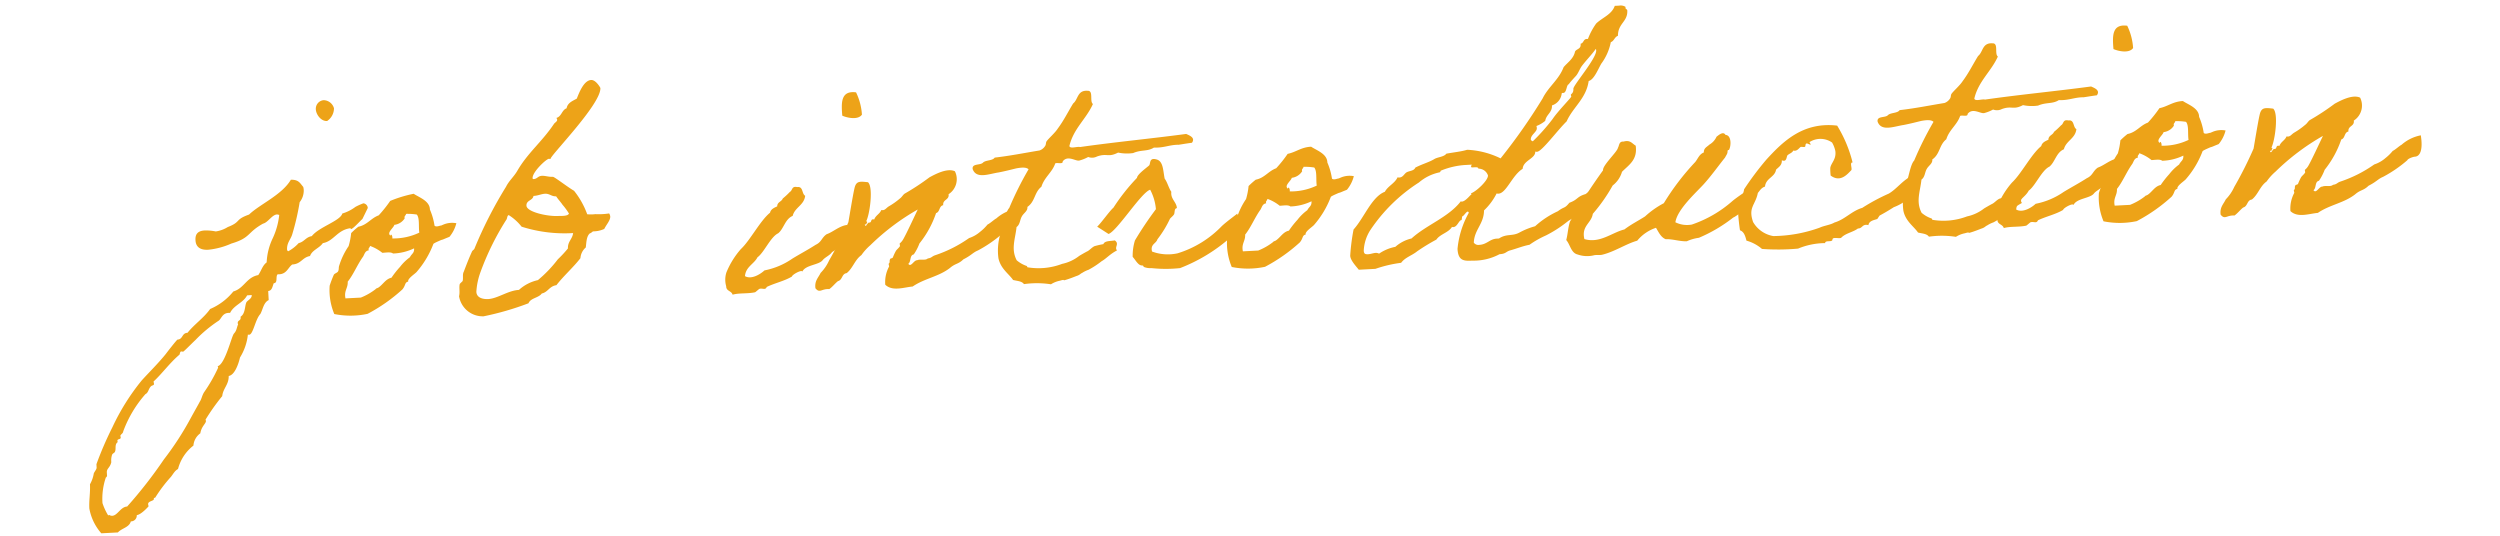 <svg xmlns="http://www.w3.org/2000/svg" width="140" height="30" viewBox="0 0 140 30">
  <g id="グループ_919" data-name="グループ 919" transform="translate(-130 -90)">
    <g id="グループ_175" data-name="グループ 175" transform="translate(135 90.311)">
      <path id="パス_211" data-name="パス 211" d="M1831.577-82.117a.8.8,0,0,1,.028.192,1.05,1.05,0,0,1-.229.663,13.9,13.9,0,0,1-.416,1.8c-.09.3-.309.473-.289.859.021.069.04.086.075.084a2.2,2.2,0,0,0,.574-.452c.313-.069.4-.338.735-.39.4-.513,1.607-.858,1.709-1.267A2.294,2.294,0,0,0,1834.5-81a3.531,3.531,0,0,1,.447-.2.28.28,0,0,1,.241.234l0,.035-.3.614h0v0c-.085.057-.516.554-.638.561-.018,0-.019-.016-.02-.034v-.017c-.751.092-.946.735-1.556.837-.2.292-.6.383-.718.723-.436.076-.5.449-.995.474-.237.171-.307.526-.728.548l-.087,0c-.135.112.026.491-.22.5-.078.18-.084.408-.311.438l.027.508c-.292.138-.324.527-.469.781-.283.3-.4,1.146-.625,1.158a.1.1,0,0,1-.071-.014,3.041,3.041,0,0,1-.442,1.289c-.086.374-.3.983-.632,1.035.008.492-.316.684-.363,1.127a11.715,11.715,0,0,0-.933,1.314c0,.035.02.052.021.069.008.158-.248.294-.315.7a.934.934,0,0,0-.386.688,2.432,2.432,0,0,0-.863,1.311c-.188.1-.267.278-.4.443a8.035,8.035,0,0,0-.872,1.153c-.033.037-.088-.013-.083.092s-.329.105-.319.281c0,.035.022.087.024.122,0,0-.4.46-.66.492a.328.328,0,0,1-.333.351c-.088.339-.508.378-.724.618l-.929.049a2.877,2.877,0,0,1-.67-1.389c-.025-.473.06-.865.035-1.355a1.8,1.8,0,0,0,.214-.609c.047-.108.163-.237.159-.325l-.01-.193a19.308,19.308,0,0,1,.894-2.069,12.466,12.466,0,0,1,1.639-2.618c.382-.424.95-.981,1.363-1.5.065-.091.609-.788.644-.79.315-.017.227-.363.56-.381.379-.477.923-.84,1.266-1.332a3.356,3.356,0,0,0,1.3-.982c.606-.173.732-.794,1.394-.917.164-.22.235-.54.472-.711a3.49,3.49,0,0,1,.35-1.372,4.121,4.121,0,0,0,.354-1.284.435.435,0,0,0-.125-.029c-.28.015-.5.448-.781.515-.906.5-.68.791-1.77,1.113a4.205,4.205,0,0,1-1.3.349c-.491.026-.7-.192-.714-.543-.017-.315.114-.516.517-.537a2.737,2.737,0,0,1,.618.055,1.732,1.732,0,0,0,.672-.246c.775-.3.366-.406,1.194-.7.6-.576,1.841-1.1,2.341-1.951C1831.327-82.525,1831.389-82.335,1831.577-82.117Zm-3.145,6.072c-.207.415-.745.549-.951.981l-.088,0c-.368.019-.4.355-.574.452a7.571,7.571,0,0,0-1.28,1.069c-.2.186-.652.649-.687.651s-.089-.013-.106-.012c-.07,0-.08.145-.1.181-.522.432-1.014,1.108-1.451,1.5v.017a1,1,0,0,1,.024.122c0,.087-.119.076-.169.132-.15.148-.14.359-.311.438a6.581,6.581,0,0,0-1.244,2.087c-.011.124-.133.148-.163.255a.2.2,0,0,1,.022.087c.006.123-.19.063-.184.185a.133.133,0,0,0,.021.069c-.187.133-.087.356-.149.518-.03.107-.118.094-.166.184a.967.967,0,0,0-.048.425c-.071.32-.263.348-.251.576l.008.14a.129.129,0,0,1-.063.144,3.673,3.673,0,0,0-.188,1.434,3.331,3.331,0,0,0,.317.686c.017,0,.034-.019.069-.021a.283.283,0,0,0,.161.044c.3-.015.466-.5.834-.518a25.149,25.149,0,0,0,2.059-2.639,16.724,16.724,0,0,0,1.481-2.275c.337-.616.386-.688.53-.96.1-.146.123-.34.236-.522a8.753,8.753,0,0,0,.789-1.377c0-.035-.02-.051-.022-.087.416-.11.773-1.675.906-1.823.166-.184.142-.306.236-.522a.108.108,0,0,1-.021-.069c-.008-.158.169-.132.161-.29l0-.07c.256-.154.233-.575.311-.772.045-.143.323-.21.311-.438Zm4.866-10.469a.86.86,0,0,1-.385.706c-.351.018-.617-.372-.632-.652a.484.484,0,0,1,.43-.515A.615.615,0,0,1,1833.3-86.514Z" transform="translate(-1819.595 92.274)" fill="#eda318"/>
      <path id="パス_212" data-name="パス 212" d="M1878.614-62.28a4.435,4.435,0,0,1,.4-.355c.5-.1.7-.476,1.144-.64a7.144,7.144,0,0,0,.643-.807,7.066,7.066,0,0,1,1.315-.4c.292.2.9.393.908.884a3.608,3.608,0,0,1,.258.9c.019.034.109.065.247.022.243-.065.018.017.259-.084a1.267,1.267,0,0,1,.717-.073,1.927,1.927,0,0,1-.382.758c-.034.019-.1.041-.241.1-.275.12-.1.023-.362.142-.275.12-.308.157-.307.174a5.192,5.192,0,0,1-.938,1.561c-.1.11-.525.379-.464.534-.209.046-.13.2-.329.439a9.344,9.344,0,0,1-1.95,1.368,4.584,4.584,0,0,1-1.863.01,3.472,3.472,0,0,1-.259-1.586,6.112,6.112,0,0,1,.232-.61c.031-.072.2-.116.236-.188.064-.109.023-.23.07-.338a4.055,4.055,0,0,1,.524-1.082A3.948,3.948,0,0,0,1878.614-62.28Zm.982.968c-.209.029-.234.223-.315.351-.328.457-.544,1.013-.859,1.4.02.368-.219.5-.126.938l.859-.045a3.411,3.411,0,0,0,.819-.465c.066-.074.068-.039.171-.1.255-.172.4-.478.727-.548a5.185,5.185,0,0,1,.478-.606,2.667,2.667,0,0,1,.552-.539c.112-.217.252-.224.237-.5a2.961,2.961,0,0,1-1.18.29c-.128-.1-.372-.051-.6-.039a2.39,2.39,0,0,0-.688-.386C1879.659-61.456,1879.554-61.451,1879.6-61.312Zm2.016-1.794a.792.792,0,0,1-.579.364c-.043.178-.451.446-.214.609.01-.141.123-.007.1.153a3.367,3.367,0,0,0,1.512-.326c-.052-.331.028-.81-.141-1.012a3.236,3.236,0,0,0-.6-.039C1881.675-63.25,1881.57-63.244,1881.612-63.106Z" transform="translate(-1863.949 75.022)" fill="#eda318"/>
      <path id="パス_213" data-name="パス 213" d="M1916.626-83.509a1.507,1.507,0,0,1-.591.136c-.1.006-.067.056-.222.117-.184.168-.186.484-.222.785a.871.871,0,0,0-.3.6c-.412.531-.933.98-1.345,1.512-.4.056-.471.394-.819.465-.18.255-.62.243-.745.549a16.111,16.111,0,0,1-2.511.729,1.343,1.343,0,0,1-1.377-1.123c.058-.231-.007-.474.035-.67.015-.054.151-.149.166-.185.044-.16-.019-.368.061-.513.062-.161.247-.663.452-1.113.03-.09.134-.13.148-.184a23.554,23.554,0,0,1,1.77-3.468c.159-.325.428-.55.622-.876.58-1.015,1.391-1.638,2.059-2.639.065-.092.186-.133.181-.238,0-.035-.02-.052-.041-.1.295-.086.294-.437.57-.54.054-.3.312-.4.569-.54.124-.306.386-1.022.806-1.044.263-.014.515.43.516.448.049.929-3.008,3.99-2.78,3.978-.035,0-.071-.014-.106-.012-.14.007-.928.735-.91,1.085a.047.047,0,0,0,.055.05c.21-.011.237-.171.465-.183.193-.01.373.068.618.056.088,0,.821.572,1.184.782a4.625,4.625,0,0,1,.737,1.315,2.083,2.083,0,0,0,.457-.007,3.736,3.736,0,0,0,.771-.04.391.391,0,0,1,.062.173C1916.97-83.985,1916.737-83.743,1916.626-83.509Zm-6.509,3.928c.543-.028,1.117-.48,1.731-.513a2.312,2.312,0,0,1,1.061-.548,7.02,7.02,0,0,0,1.117-1.166,6.274,6.274,0,0,0,.566-.61c-.02-.386.254-.523.289-.859a7.941,7.941,0,0,1-2.885-.358,2.83,2.83,0,0,0-.719-.648c-.1.023-.078.2-.144.271a15.028,15.028,0,0,0-1.446,2.941,3.826,3.826,0,0,0-.224,1.084C1909.482-79.619,1909.889-79.57,1910.117-79.582Zm4.171-5.282c-.1-.153-.207-.253-.359-.473-.263.014-.36-.157-.623-.143-.21.011-.381.108-.644.122-.039.266-.41.232-.393.548.018.351,1.174.606,1.771.575.158-.008.546.024.608-.137A3.656,3.656,0,0,0,1914.288-84.863Z" transform="translate(-1887.787 96.018)" fill="#eda318"/>
      <path id="パス_214" data-name="パス 214" d="M1976.839-78.856c-.042-.121-.571.17-.583.276-.409.25-.965.367-1.411.584-.077.2-.244.048-.416.11-.034.019-.2.169-.237.188-.435.093-.9.029-1.259.136-.064-.225-.362-.192-.359-.473a1.324,1.324,0,0,1,.012-.774,4.647,4.647,0,0,1,.81-1.308c.52-.484,1.077-1.586,1.634-2.037.043-.2.232-.276.4-.355,0-.247.25-.259.311-.439a4.029,4.029,0,0,0,.4-.372c.154-.078.088-.339.408-.268.349-.053.248.374.448.487-.06.53-.582.646-.7,1.126-.43.181-.49.711-.811.974-.429.2-.787,1.078-1.16,1.344-.191.379-.658.527-.7,1.056.363.209.873-.116,1.091-.321a4.129,4.129,0,0,0,1.565-.662c.443-.27.854-.484,1.3-.771.343-.159.331-.4.619-.595.363-.125.7-.458,1.133-.517.221.533-.067,1.076-.835,1.52-.113.182-.389.284-.521.449C1977.769-79.221,1977.013-79.234,1976.839-78.856Zm3.007-10.037a3.36,3.36,0,0,1,.329,1.248c-.212.31-.817.183-1.1.058C1979.016-88.3,1978.979-89.006,1979.846-88.893Z" transform="translate(-1936.907 93.754)" fill="#eda318"/>
      <path id="パス_215" data-name="パス 215" d="M2003.274-65.575c-.293.121-.355.265-.818.5-.284.278-.446.217-.749.479-.625.49-1.428.585-2.09,1.041-.49.043-1.127.288-1.534-.1a1.828,1.828,0,0,1,.211-1.013c.016-.036-.043-.156-.01-.175.084-.075.01-.142.075-.25.015-.054.122-.024.153-.1a2.825,2.825,0,0,1,.158-.342c.048-.091.167-.167.232-.276.017-.019-.025-.14-.008-.158a.832.832,0,0,0,.166-.185c.163-.255.652-1.317.842-1.714a12.891,12.891,0,0,0-2.655,2,2.985,2.985,0,0,0-.5.554c-.373.266-.472.728-.826,1.01-.28.032-.226.381-.486.447-.169.132-.3.315-.486.447-.441-.03-.532.257-.776-.047-.057-.419.162-.589.289-.859a2.4,2.4,0,0,0,.473-.693,21.654,21.654,0,0,0,1.083-2.149c.054-.3.293-1.791.37-2.006.107-.3.3-.279.726-.231.313.265.1,1.823-.1,2.185.126.046,0,.088.009.175l-.088,0c.065.243.134-.13.258-.1.158-.008.041-.231.272-.173.076-.232.318-.316.394-.53.2.042.258-.1.412-.2a4.174,4.174,0,0,0,.644-.456c.085-.057.166-.2.25-.259a13.428,13.428,0,0,0,1.394-.917c.291-.156.991-.544,1.424-.338a1,1,0,0,1-.355,1.284c.053.331-.337.281-.3.614-.243.048-.174.378-.4.443a5.565,5.565,0,0,1-.931,1.7,2.8,2.8,0,0,1-.319.614c-.243.048-.137.412-.306.526.152.221.305-.209.5-.2.171-.079.458.029.592-.1.227-.03.223-.117.413-.18a7.291,7.291,0,0,0,1.9-.961,1.789,1.789,0,0,0,.615-.349,2.55,2.55,0,0,0,.418-.409c.137-.06.372-.283.491-.342a2.282,2.282,0,0,1,1.08-.531c.131.819-.045,1.162-.307,1.194-.158.008-.433.128-.447.2A7.274,7.274,0,0,1,2003.274-65.575Z" transform="translate(-1953.508 79.289)" fill="#eda318"/>
      <path id="パス_216" data-name="パス 216" d="M2040.088-80.281c-.411.215-.591.453-.865.608a4.774,4.774,0,0,1-.731.478,1.674,1.674,0,0,0-.36.177c-.1.041-.117.112-.325.175-.1.041-.413.162-.569.206-.26.084.014-.054-.349.054a1.467,1.467,0,0,0-.5.2,5.14,5.14,0,0,0-1.512-.009c-.115-.17-.379-.174-.61-.232-.229-.34-.7-.631-.82-1.223a3.229,3.229,0,0,1,.105-1.341c.188-.449.27-1.227.5-1.468a18.755,18.755,0,0,1,1.082-2.166c-.13-.134-.427-.1-.688-.052-.191.045-.607.155-.99.228-.541.081-1.246.382-1.451-.187-.052-.331.429-.2.579-.364.15-.148.54-.1.654-.28.874-.1,1.674-.263,2.511-.4a.6.6,0,0,0,.32-.263c.049-.073.026-.177.075-.25.114-.164.468-.464.63-.719.329-.439.567-.926.858-1.4.287-.226.225-.75.807-.71.35-.018.1.592.3.74-.377.846-1.088,1.375-1.318,2.354.044.174.423.013.6.056,1.937-.277,4-.473,5.939-.733.216.094.521.218.325.493-.437.058-.8.13-.785.112-.492.008-.8.183-1.345.158-.357.23-.7.107-1.162.307a2.45,2.45,0,0,1-.845-.026c-.565.293-.615.014-1.184.22a.6.6,0,0,1-.49.026,2.169,2.169,0,0,1-.5.2c-.208.046-.649-.318-.929.049.027.174-.3.051-.416.11-.167.5-.61.77-.775,1.307-.405.32-.344.826-.785,1.131.03.227-.211.345-.307.526-.114.181-.1.462-.3.6-.071.672-.323,1.23.009,1.863a1.687,1.687,0,0,0,.526.306c.071.014.056.068.075.084a3.7,3.7,0,0,0,1.941-.19,2.325,2.325,0,0,0,.944-.436c.017-.018.46-.27.478-.271.136-.077.235-.206.389-.284a5.1,5.1,0,0,1,.5-.115c.077-.2.4-.161.639-.209C2040.245-80.641,2039.92-80.465,2040.088-80.281Z" transform="translate(-1982.535 93.992)" fill="#eda318"/>
      <path id="パス_217" data-name="パス 217" d="M2069.791-69.8c0-.018.263.654.263.654a6.958,6.958,0,0,1-.6.647,9.366,9.366,0,0,1-2.862,1.75,7.461,7.461,0,0,1-1.6,0,.961.961,0,0,1-.426-.065c-.036-.016,0-.07-.092-.083-.228.012-.367-.3-.535-.482a2.918,2.918,0,0,1,.127-.921,20.118,20.118,0,0,1,1.174-1.749,2.838,2.838,0,0,0-.321-1.09c-.5.149-1.848,2.312-2.332,2.478,0,0-.655-.423-.636-.406.251-.242.692-.88.911-1.067a11.134,11.134,0,0,1,1.319-1.669c.008-.194.55-.574.684-.7.082-.11-.006-.439.387-.337.408.084.384.63.479,1.082.151.2.22.516.372.737-.049.407.293.565.312.915-.158.008-.11.252-.158.342-.064.109-.184.185-.233.259a6.1,6.1,0,0,1-.7,1.144c-.074.25-.408.268-.3.684a2.54,2.54,0,0,0,1.429.1,5.8,5.8,0,0,0,2.47-1.518C2069.182-69.345,2069.792-69.781,2069.791-69.8Z" transform="translate(-2005.509 81.452)" fill="#eda318"/>
      <path id="パス_218" data-name="パス 218" d="M2094.4-73.59a4.4,4.4,0,0,1,.4-.355c.5-.1.7-.476,1.145-.64a7.115,7.115,0,0,0,.643-.807c.47-.095.754-.374,1.315-.4.292.2.9.392.908.884a3.6,3.6,0,0,1,.258.9c.019.034.109.065.248.022.243-.065.018.017.259-.084a1.266,1.266,0,0,1,.717-.073,1.922,1.922,0,0,1-.382.758c-.034.019-.1.041-.241.1-.275.12-.1.023-.362.142-.275.12-.309.157-.308.174a5.191,5.191,0,0,1-.937,1.561c-.1.111-.525.379-.464.534-.208.046-.13.2-.329.439a9.355,9.355,0,0,1-1.95,1.368,4.58,4.58,0,0,1-1.863.01,3.464,3.464,0,0,1-.259-1.586,6.111,6.111,0,0,1,.231-.61c.031-.072.2-.116.236-.188.065-.109.023-.23.07-.338a4.067,4.067,0,0,1,.523-1.082A3.887,3.887,0,0,0,2094.4-73.59Zm.982.968c-.209.029-.234.223-.315.351-.328.457-.544,1.013-.859,1.4.019.368-.219.5-.127.938l.859-.045a3.422,3.422,0,0,0,.819-.465c.067-.074.068-.039.171-.1.255-.172.4-.478.727-.548a5.211,5.211,0,0,1,.478-.606,2.68,2.68,0,0,1,.552-.539c.112-.217.252-.224.237-.5a2.959,2.959,0,0,1-1.18.29c-.128-.1-.372-.051-.6-.039a2.393,2.393,0,0,0-.688-.386C2095.446-72.765,2095.341-72.76,2095.383-72.622Zm2.016-1.793a.791.791,0,0,1-.579.364c-.043.178-.451.446-.214.609.01-.141.123-.006.1.153a3.369,3.369,0,0,0,1.512-.326c-.053-.331.028-.81-.141-1.012a3.249,3.249,0,0,0-.6-.039C2097.462-74.559,2097.356-74.553,2097.4-74.415Z" transform="translate(-2029.479 83.697)" fill="#eda318"/>
      <path id="パス_219" data-name="パス 219" d="M2137.137-99.544c-.423.3-.424.637-.764.849a2.711,2.711,0,0,1-.608.471c-.175.343-.543.362-.847.607a6.932,6.932,0,0,1-1.19.765,5.326,5.326,0,0,0-.922.523c-.383.073-.709.213-1.108.322-.208.064-.219.187-.569.206a3.086,3.086,0,0,1-1.529.361c-.473.025-.791.006-.825-.66a5.1,5.1,0,0,1,.632-2.02c-.021-.051-.039-.068-.056-.067-.088,0-.233.258-.3.262-.035,0-.024.212-.059.214-.14.007-.226.381-.454.393a.105.105,0,0,1-.071-.014c-.194.327-.664.4-.877.714a11.079,11.079,0,0,0-1.073.654c-.3.245-.668.334-.9.645a7.167,7.167,0,0,0-1.441.339l-.929.049c-.207-.253-.468-.538-.481-.783a11.424,11.424,0,0,1,.187-1.469c.6-.664,1.012-1.828,1.753-2.114.176-.326.555-.468.713-.811a.225.225,0,0,0,.106.012c.193-.01.27-.208.389-.284.171-.1.418-.075.5-.272.428-.216.775-.3,1.065-.478.188-.115.539-.116.67-.3.383-.073.82-.113,1.167-.219a4.749,4.749,0,0,1,1.871.482,32.512,32.512,0,0,0,2.355-3.358c.318-.65.912-1.05,1.174-1.749.232-.276.556-.469.64-.877.081-.145.327-.14.314-.386l0-.053c.174-.027.145-.254.338-.264l.07,0a3.711,3.711,0,0,1,.465-.868c.352-.335.87-.5,1.038-.986l.246-.013a.5.5,0,0,1,.355.069l0,.053c0,.088.091.065.1.153.033.631-.525.713-.523,1.416-.19.063-.213.293-.4.355a2.98,2.98,0,0,1-.534,1.206c-.177.308-.41.9-.705.969-.141.992-.873,1.452-1.235,2.262-.485.465-1.388,1.69-1.651,1.7a.223.223,0,0,1-.106-.012c.021.4-.677.493-.705.969-.58.347-.913,1.366-1.351,1.389a.221.221,0,0,1-.106-.012,3.5,3.5,0,0,1-.706.951c-.012.774-.542,1.066-.573,1.805a.312.312,0,0,0,.305.125c.438-.023.581-.329.984-.35l.123-.007c.425-.286.75-.109,1.16-.342a3.979,3.979,0,0,1,.861-.344,4.947,4.947,0,0,1,1.275-.841c.372-.283.362-.124.643-.473.5-.184.4-.338.906-.487a6.08,6.08,0,0,0,.975-.86C2137.126-99.772,2136.934-99.726,2137.137-99.544Zm-7.192-1.047c-.008-.158-.405-.014-.409-.1-.007-.14.134-.13-.094-.118l-.21.011a4.273,4.273,0,0,0-1.39.319c-.018,0-.014.071-.065.092a2.6,2.6,0,0,0-1.165.571,9.306,9.306,0,0,0-2.726,2.674,2.323,2.323,0,0,0-.362,1.144c.011.21.116.2.239.2.14-.007.3-.068.418-.075a.356.356,0,0,1,.2.042,2.445,2.445,0,0,1,.912-.382,2.075,2.075,0,0,1,.907-.469c.839-.765,2.065-1.181,2.757-2.078.017,0,.036.016.053.015.246-.013.538-.468.543-.38a.186.186,0,0,0-.022-.087c.277-.085.964-.718.949-1A.557.557,0,0,0,2129.945-100.591Zm5.782-5.735c-.115.164-.175.361-.307.526-.05.055-.449.481-.4.478-.157.008-.115.481-.326.492l-.052,0a.038.038,0,0,0-.033.037.791.791,0,0,1-.545.661c.021.4-.325.509-.377.864a1.733,1.733,0,0,1-.495.29.347.347,0,0,1,.024.122c.011.21-.35.37-.336.633,0,.035.039.068.111.1a10.7,10.7,0,0,0,1.113-1.253c.277-.419,1.045-1.2,1.042-1.25,0-.017-.021-.069-.023-.1,0-.052.154-.078.14-.341-.01-.193,1.3-1.7,1.277-2.142a.131.131,0,0,0-.022-.087C2136.274-106.953,2135.973-106.655,2135.727-106.326Z" transform="translate(-2052.154 109.725)" fill="#eda318"/>
      <path id="パス_220" data-name="パス 220" d="M2184.868-75.815a5.624,5.624,0,0,1,.337.739s-1.066.794-1.119.779a8.411,8.411,0,0,1-1.927,1.138,2.418,2.418,0,0,0-.676.194c-.385.02-.8-.134-1.184-.114-.269-.109-.389-.384-.543-.64a2.3,2.3,0,0,0-1.052.723c-.624.174-1.286.63-1.98.79-.139.025-.3,0-.421.022a1.613,1.613,0,0,1-.934-.039c-.374-.086-.416-.558-.64-.81.089-.321.1-.709.209-1.031a31.887,31.887,0,0,1,1.854-2.875c-.049-.261.806-1.044.831-1.256.081-.127.051-.372.316-.351.381-.108.48.115.68.228.112.8-.383,1.075-.767,1.464a1.492,1.492,0,0,1-.522.766,9.37,9.37,0,0,1-1.113,1.588c-.077.532-.65.667-.471,1.414.875.253,1.528-.362,2.24-.54.372-.283.766-.479,1.157-.729a4.954,4.954,0,0,1,1.051-.741,13.933,13.933,0,0,1,1.76-2.307c.149-.184.223-.434.482-.535-.013-.246.177-.308.311-.439a.971.971,0,0,0,.4-.443c.085-.057.369-.336.5-.1.353.017.314.634.2.833-.033.037-.071-.014-.084.075.007.14-.06.2-.14.359-.4.5-.772,1.025-1.188,1.486s-1.49,1.414-1.593,2.14a1.472,1.472,0,0,0,.921.127,6.693,6.693,0,0,0,2.269-1.314C2184.291-75.433,2184.817-75.777,2184.868-75.815Z" transform="translate(-2092.02 86.164)" fill="#eda318"/>
      <path id="パス_221" data-name="パス 221" d="M2226.156-77.575a2.731,2.731,0,0,1-1.414,1.2c-.238.153-.528.327-.784.463-.034.02-.13.2-.147.2-.173.062-.453.094-.492.342-.356-.087-.324.193-.588.189-.27.208-.707.266-.94.524-.137.06-.5-.079-.486.114-.045.143-.4,0-.412.18a4,4,0,0,0-1.513.308,12.337,12.337,0,0,1-2.021.018,2.264,2.264,0,0,0-.868-.464c-.065-.243-.132-.5-.364-.579a10.838,10.838,0,0,1-.11-1.084c.017-.352.289-.859.341-1.213a16.842,16.842,0,0,1,1.249-1.665c.9-.979,2.033-2.128,3.962-1.9a7.287,7.287,0,0,1,.864,2.064c-.176-.008-.02.3-.066.425-.217.222-.613.718-1.162.307a3.372,3.372,0,0,1-.022-.421c.038-.283.344-.475.285-.947a1.584,1.584,0,0,0-.184-.482,1.139,1.139,0,0,0-1.267-.022c.1.171.1.171-.083.092s-.115.146-.167.167c-.051.038-.176-.009-.246.013-.1.075-.2.256-.412.2-.046.126-.219.17-.32.263-.066.074-.031.406-.319.281.015.28-.174.378-.324.527-.065.426-.573.47-.618.947-.208.064-.287.226-.4.355-.139.693-.555.8-.266,1.631a1.624,1.624,0,0,0,1.131.785,7.885,7.885,0,0,0,2.595-.47c.257-.119.607-.155.829-.289.589-.172.968-.649,1.557-.82a11.1,11.1,0,0,1,1.488-.8c.46-.27.8-.78,1.319-1C2226.063-78.326,2226.344-78.341,2226.156-77.575Z" transform="translate(-2123.688 87.666)" fill="#eda318"/>
      <path id="パス_222" data-name="パス 222" d="M2257.683-91.685c-.411.215-.592.453-.865.608a4.8,4.8,0,0,1-.731.478,1.652,1.652,0,0,0-.36.177c-.1.041-.117.112-.324.175-.1.041-.414.162-.57.206-.259.084.015-.054-.349.053a1.465,1.465,0,0,0-.5.2,5.126,5.126,0,0,0-1.512-.009c-.115-.17-.378-.174-.61-.232-.229-.34-.7-.631-.82-1.223a3.217,3.217,0,0,1,.105-1.341c.188-.449.27-1.227.5-1.468a18.772,18.772,0,0,1,1.082-2.166c-.13-.134-.427-.1-.688-.052-.191.045-.607.155-.99.228-.541.081-1.246.381-1.452-.188-.052-.331.429-.2.579-.364.15-.148.539-.1.653-.28.874-.1,1.674-.264,2.511-.4a.6.6,0,0,0,.32-.263c.049-.073.026-.177.075-.25.114-.164.468-.464.63-.719.329-.439.567-.926.859-1.4.287-.226.224-.75.807-.71.351-.018.1.592.3.74-.378.846-1.088,1.375-1.318,2.354.044.174.422.013.6.056,1.937-.277,4-.473,5.938-.733.216.094.521.218.325.493-.437.058-.8.13-.785.111-.492.008-.8.183-1.345.159-.357.23-.7.107-1.162.307a2.436,2.436,0,0,1-.845-.026c-.565.293-.615.014-1.184.22a.6.6,0,0,1-.491.026,2.178,2.178,0,0,1-.5.2c-.209.046-.649-.317-.929.049.027.174-.3.051-.416.11-.167.5-.61.77-.775,1.307-.405.32-.344.827-.785,1.131.03.227-.21.345-.306.526-.114.182-.1.462-.3.6-.07.671-.323,1.23.01,1.863a1.688,1.688,0,0,0,.526.306c.071.014.056.068.074.084a3.7,3.7,0,0,0,1.941-.19,2.324,2.324,0,0,0,.944-.436c.017-.018.461-.27.478-.271.137-.078.235-.206.389-.284a5.06,5.06,0,0,1,.5-.114c.078-.2.4-.161.64-.209C2257.84-92.045,2257.515-91.87,2257.683-91.685Z" transform="translate(-2149.453 102.74)" fill="#eda318"/>
      <path id="パス_223" data-name="パス 223" d="M2282.494-94.876c-.042-.121-.571.17-.583.276-.409.25-.965.367-1.411.584-.077.2-.243.048-.416.11-.034.019-.2.169-.236.188-.435.093-.9.029-1.259.136-.064-.225-.361-.192-.359-.473a1.326,1.326,0,0,1,.012-.774,4.642,4.642,0,0,1,.811-1.308c.519-.484,1.077-1.586,1.634-2.037.042-.2.231-.276.4-.355,0-.247.25-.259.311-.439a4.11,4.11,0,0,0,.4-.372c.154-.078.088-.339.408-.268.349-.053.248.374.448.487-.06.53-.581.646-.7,1.126-.43.181-.49.711-.811.974-.429.2-.787,1.078-1.16,1.344-.191.379-.658.527-.7,1.056.363.209.873-.116,1.091-.321a4.132,4.132,0,0,0,1.565-.662c.443-.27.854-.484,1.3-.771.344-.159.331-.4.619-.595.363-.125.7-.458,1.133-.517.222.533-.067,1.076-.835,1.52-.113.182-.389.284-.521.449C2283.424-95.241,2282.668-95.254,2282.494-94.876Zm3.007-10.037a3.364,3.364,0,0,1,.329,1.248c-.212.31-.817.183-1.1.058C2284.671-104.325,2284.634-105.026,2285.5-104.913Z" transform="translate(-2171.376 106.043)" fill="#eda318"/>
      <path id="パス_224" data-name="パス 224" d="M2304.017-84.576a4.388,4.388,0,0,1,.4-.355c.5-.1.7-.476,1.144-.64a7.142,7.142,0,0,0,.643-.807c.47-.095.754-.374,1.315-.4.291.2.9.393.907.884a3.6,3.6,0,0,1,.258.9c.019.034.109.065.248.022.243-.065.018.017.259-.084a1.263,1.263,0,0,1,.717-.073,1.925,1.925,0,0,1-.382.758c-.034.019-.1.041-.241.1-.275.12-.1.023-.362.142-.275.12-.308.157-.308.174a5.185,5.185,0,0,1-.937,1.561c-.1.111-.525.379-.464.534-.208.046-.13.2-.328.439a9.341,9.341,0,0,1-1.95,1.368,4.578,4.578,0,0,1-1.863.01,3.469,3.469,0,0,1-.259-1.586,6.07,6.07,0,0,1,.232-.609c.031-.072.2-.116.236-.188.065-.109.023-.23.07-.338a4.07,4.07,0,0,1,.523-1.082A3.881,3.881,0,0,0,2304.017-84.576Zm.983.968c-.21.029-.235.224-.316.351-.328.457-.545,1.013-.859,1.4.02.368-.219.5-.126.938l.859-.045a3.413,3.413,0,0,0,.82-.465c.066-.074.069-.039.171-.1.255-.172.4-.478.727-.548a5.262,5.262,0,0,1,.478-.606,2.675,2.675,0,0,1,.552-.539c.111-.217.251-.224.237-.5a2.951,2.951,0,0,1-1.18.29c-.128-.1-.372-.051-.6-.039a2.379,2.379,0,0,0-.688-.386C2305.063-83.752,2304.957-83.747,2305-83.609Zm2.015-1.793a.792.792,0,0,1-.579.364c-.043.178-.451.446-.214.609.01-.141.123-.007.1.153a3.368,3.368,0,0,0,1.512-.326c-.053-.331.028-.81-.141-1.012a3.255,3.255,0,0,0-.6-.039C2307.078-85.546,2306.973-85.54,2307.015-85.4Z" transform="translate(-2190.276 92.125)" fill="#eda318"/>
      <path id="パス_225" data-name="パス 225" d="M2341.144-83.283c-.292.121-.355.265-.818.5-.284.279-.446.217-.748.479-.625.49-1.429.585-2.09,1.041-.49.043-1.128.288-1.535-.1a1.831,1.831,0,0,1,.211-1.013c.015-.036-.043-.156-.009-.175.084-.075.01-.141.075-.25.015-.054.122-.024.153-.1a2.9,2.9,0,0,1,.158-.342c.048-.091.167-.167.232-.276.017-.019-.025-.14-.008-.158a.833.833,0,0,0,.166-.184c.162-.255.652-1.318.842-1.714a12.881,12.881,0,0,0-2.655,2,2.981,2.981,0,0,0-.5.554c-.373.265-.472.728-.826,1.01-.279.032-.226.381-.486.447-.169.132-.3.315-.486.448-.441-.03-.531.256-.776-.048-.057-.419.163-.589.289-.859a2.386,2.386,0,0,0,.473-.693,21.525,21.525,0,0,0,1.083-2.149c.054-.3.293-1.791.37-2.006.107-.3.3-.279.726-.231.313.265.1,1.823-.1,2.185.125.046,0,.088.009.175l-.088,0c.066.242.134-.13.259-.1.158-.008.04-.231.272-.172.076-.232.317-.316.395-.531.2.042.258-.1.411-.2a4.184,4.184,0,0,0,.644-.456c.085-.057.165-.2.25-.259a13.441,13.441,0,0,0,1.394-.917c.291-.156.991-.545,1.424-.339a1,1,0,0,1-.355,1.284c.052.331-.337.281-.3.613-.244.048-.174.378-.4.443a5.569,5.569,0,0,1-.931,1.7,2.816,2.816,0,0,1-.319.614c-.243.048-.136.412-.307.526.153.221.306-.209.5-.2.171-.079.458.029.593-.1.227-.029.222-.117.412-.18a7.282,7.282,0,0,0,1.9-.961,1.782,1.782,0,0,0,.615-.348,2.537,2.537,0,0,0,.418-.409c.137-.06.372-.283.492-.342a2.284,2.284,0,0,1,1.08-.531c.131.82-.045,1.163-.307,1.194-.157.008-.433.128-.447.2A7.272,7.272,0,0,1,2341.144-83.283Z" transform="translate(-2212.688 92.874)" fill="#eda318"/>
    </g>
    <rect id="長方形_712" data-name="長方形 712" width="140" height="30" transform="translate(130 90)" fill="none"/>
  </g>
</svg>
